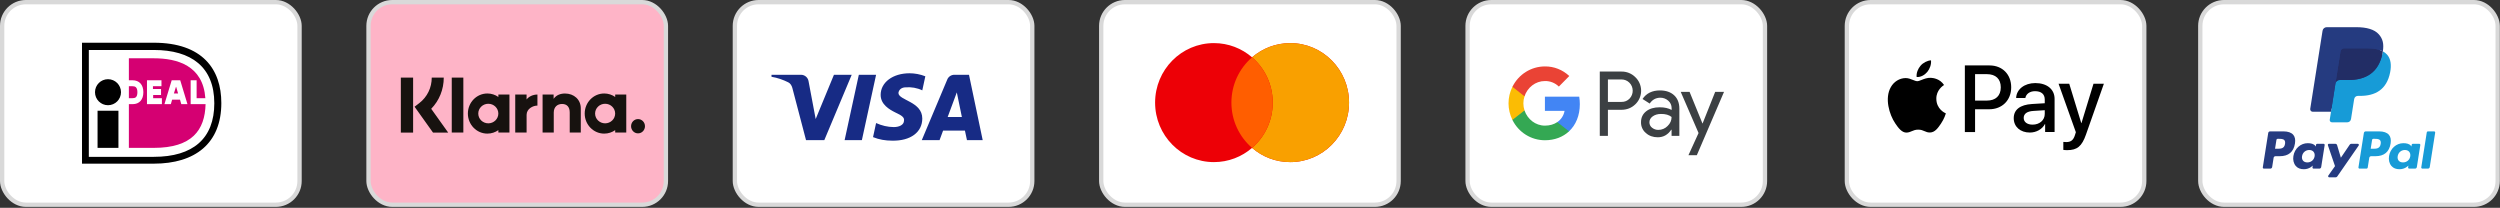 <svg width="818" height="68" viewBox="0 0 818 68" fill="none" xmlns="http://www.w3.org/2000/svg">
<rect x="0" y="0" width="818" height="68" fill="#333333" stroke="none"/>
<g clip-path="url(#clip0_72_82)">
<rect x="240.449" y="0.705" width="97.308" height="66.282" rx="7.756" fill="white" stroke="#D9D9D9" stroke-width="1.41"></rect>
<path fill-rule="evenodd" clip-rule="evenodd" d="M269.712 45.856H263.732L259.247 28.747C259.035 27.96 258.583 27.264 257.918 26.936C256.259 26.112 254.43 25.456 252.436 25.125V24.467H262.07C263.4 24.467 264.397 25.456 264.563 26.605L266.89 38.947L272.867 24.467H278.682L269.712 45.856ZM282.005 45.856H276.357L281.008 24.467H286.656L282.005 45.856ZM293.963 30.392C294.13 29.24 295.127 28.582 296.29 28.582C298.118 28.416 300.11 28.747 301.772 29.568L302.769 24.963C301.107 24.304 299.279 23.974 297.62 23.974C292.138 23.974 288.149 26.936 288.149 31.048C288.149 34.176 290.975 35.819 292.969 36.808C295.127 37.795 295.958 38.453 295.792 39.44C295.792 40.92 294.13 41.579 292.47 41.579C290.476 41.579 288.482 41.085 286.656 40.261L285.659 44.869C287.653 45.691 289.811 46.021 291.806 46.021C297.952 46.184 301.772 43.224 301.772 38.781C301.772 33.187 293.963 32.859 293.963 30.392ZM321.538 45.856L317.054 24.467H312.237C311.24 24.467 310.242 25.125 309.91 26.112L301.606 45.856H307.42L308.58 42.73H315.724L316.389 45.856H321.538ZM313.068 30.227L314.727 38.289H310.076L313.068 30.227Z" fill="#172B85"></path>
<rect x="360.32" y="0.705" width="97.308" height="66.282" rx="7.756" fill="white" stroke="#D9D9D9" stroke-width="1.41"></rect>
<path fill-rule="evenodd" clip-rule="evenodd" d="M409.68 48.391C406.319 51.292 401.959 53.042 397.195 53.042C386.566 53.042 377.949 44.325 377.949 33.572C377.949 22.82 386.566 14.102 397.195 14.102C401.959 14.102 406.319 15.853 409.68 18.754C413.04 15.853 417.4 14.103 422.164 14.103C432.793 14.103 441.41 22.82 441.41 33.572C441.41 44.325 432.793 53.042 422.164 53.042C417.4 53.042 413.04 51.292 409.68 48.391Z" fill="#ED0006"></path>
<path fill-rule="evenodd" clip-rule="evenodd" d="M409.68 48.391C413.818 44.82 416.442 39.506 416.442 33.572C416.442 27.639 413.818 22.325 409.68 18.754C413.041 15.853 417.4 14.102 422.164 14.102C432.794 14.102 441.411 22.82 441.411 33.572C441.411 44.325 432.794 53.042 422.164 53.042C417.4 53.042 413.041 51.292 409.68 48.391Z" fill="#F9A000"></path>
<path fill-rule="evenodd" clip-rule="evenodd" d="M409.679 48.391C413.817 44.82 416.441 39.506 416.441 33.573C416.441 27.639 413.817 22.325 409.679 18.754C405.541 22.325 402.917 27.639 402.917 33.573C402.917 39.506 405.541 44.82 409.679 48.391Z" fill="#FF5E00"></path>
<rect x="719.936" y="0.705" width="97.308" height="66.282" rx="7.756" fill="white" stroke="#D9D9D9" stroke-width="1.41"></rect>
<path fill-rule="evenodd" clip-rule="evenodd" d="M747.154 42.988H742.766C742.466 42.988 742.211 43.206 742.164 43.503L740.389 54.754C740.354 54.976 740.526 55.176 740.751 55.176H742.846C743.146 55.176 743.402 54.958 743.448 54.661L743.927 51.627C743.973 51.329 744.229 51.111 744.529 51.111H745.918C748.808 51.111 750.476 49.713 750.912 46.941C751.108 45.729 750.92 44.776 750.352 44.108C749.729 43.376 748.622 42.988 747.154 42.988ZM747.66 47.098C747.42 48.672 746.217 48.672 745.054 48.672H744.392L744.857 45.732C744.884 45.554 745.038 45.423 745.218 45.423H745.521C746.314 45.423 747.061 45.423 747.447 45.875C747.677 46.144 747.748 46.544 747.66 47.098ZM760.27 47.047H758.169C757.99 47.047 757.835 47.178 757.807 47.356L757.714 47.944L757.567 47.731C757.113 47.07 756.098 46.85 755.086 46.85C752.764 46.85 750.781 48.608 750.395 51.075C750.194 52.306 750.479 53.482 751.177 54.303C751.818 55.057 752.734 55.371 753.824 55.371C755.695 55.371 756.732 54.169 756.732 54.169L756.638 54.752C756.603 54.976 756.775 55.176 756.999 55.176H758.892C759.193 55.176 759.446 54.958 759.494 54.661L760.63 47.469C760.665 47.248 760.494 47.047 760.27 47.047ZM757.341 51.137C757.138 52.337 756.185 53.143 754.97 53.143C754.36 53.143 753.872 52.947 753.56 52.576C753.249 52.208 753.131 51.684 753.23 51.1C753.419 49.91 754.388 49.078 755.584 49.078C756.181 49.078 756.666 49.276 756.985 49.65C757.306 50.028 757.433 50.555 757.341 51.137ZM769.349 47.047H771.46C771.756 47.047 771.928 47.379 771.76 47.621L764.738 57.758C764.624 57.922 764.437 58.02 764.237 58.02H762.128C761.831 58.02 761.657 57.685 761.829 57.442L764.016 54.356L761.69 47.531C761.61 47.293 761.785 47.047 762.037 47.047H764.112C764.382 47.047 764.62 47.224 764.697 47.482L765.932 51.604L768.844 47.314C768.958 47.147 769.147 47.047 769.349 47.047Z" fill="#253B80"></path>
<path fill-rule="evenodd" clip-rule="evenodd" d="M792.241 54.754L794.042 43.297C794.069 43.119 794.224 42.988 794.403 42.987H796.43C796.654 42.987 796.826 43.188 796.79 43.41L795.014 54.661C794.968 54.958 794.713 55.176 794.412 55.176H792.602C792.378 55.176 792.206 54.976 792.241 54.754ZM778.451 42.988H774.062C773.763 42.988 773.507 43.206 773.46 43.502L771.686 54.754C771.65 54.976 771.822 55.176 772.047 55.176H774.298C774.507 55.176 774.687 55.023 774.719 54.815L775.223 51.626C775.269 51.329 775.525 51.111 775.825 51.111H777.213C780.104 51.111 781.771 49.712 782.207 46.941C782.404 45.728 782.215 44.776 781.648 44.108C781.024 43.376 779.919 42.988 778.451 42.988ZM778.957 47.097C778.717 48.672 777.514 48.672 776.351 48.672H775.689L776.154 45.731C776.182 45.554 776.335 45.423 776.515 45.423H776.818C777.61 45.423 778.358 45.423 778.744 45.874C778.975 46.144 779.045 46.544 778.957 47.097ZM791.565 47.047H789.465C789.285 47.047 789.132 47.178 789.105 47.355L789.012 47.943L788.864 47.73C788.409 47.07 787.396 46.849 786.383 46.849C784.061 46.849 782.079 48.608 781.693 51.075C781.493 52.305 781.777 53.482 782.475 54.302C783.116 55.057 784.031 55.371 785.121 55.371C786.992 55.371 788.029 54.168 788.029 54.168L787.936 54.752C787.9 54.975 788.072 55.175 788.298 55.175H790.19C790.489 55.175 790.744 54.957 790.791 54.66L791.928 47.469C791.962 47.248 791.79 47.047 791.565 47.047ZM788.636 51.136C788.435 52.337 787.481 53.142 786.266 53.142C785.657 53.142 785.168 52.947 784.855 52.576C784.544 52.208 784.428 51.683 784.525 51.1C784.716 49.91 785.683 49.078 786.88 49.078C787.477 49.078 787.961 49.276 788.281 49.65C788.602 50.028 788.729 50.555 788.636 51.136Z" fill="#179BD7"></path>
<path d="M763.391 38.962L763.931 35.536L762.729 35.508H756.992L760.979 10.226C760.991 10.149 761.032 10.078 761.09 10.028C761.149 9.977 761.225 9.949 761.303 9.949H770.977C774.189 9.949 776.405 10.618 777.563 11.937C778.105 12.556 778.451 13.202 778.618 13.914C778.793 14.661 778.796 15.553 778.625 16.641L778.613 16.72V17.418L779.155 17.725C779.612 17.967 779.975 18.245 780.254 18.562C780.718 19.091 781.018 19.764 781.145 20.561C781.276 21.381 781.232 22.357 781.018 23.462C780.77 24.732 780.37 25.839 779.83 26.744C779.333 27.579 778.699 28.271 777.948 28.807C777.23 29.317 776.377 29.704 775.412 29.951C774.478 30.194 773.412 30.317 772.244 30.317H771.491C770.953 30.317 770.43 30.511 770.019 30.859C769.608 31.214 769.335 31.698 769.252 32.228L769.195 32.537L768.242 38.575L768.199 38.797C768.187 38.868 768.168 38.903 768.139 38.926C768.113 38.948 768.076 38.962 768.04 38.962H763.391Z" fill="#253B80"></path>
<path d="M779.669 16.803C779.64 16.987 779.608 17.176 779.57 17.37C778.294 23.92 773.93 26.183 768.355 26.183H765.516C764.835 26.183 764.26 26.678 764.154 27.351L762.701 36.567L762.289 39.18C762.22 39.621 762.561 40.02 763.006 40.02H768.04C768.637 40.02 769.143 39.586 769.237 38.998L769.286 38.742L770.234 32.727L770.295 32.398C770.388 31.808 770.895 31.374 771.491 31.374H772.244C777.122 31.374 780.94 29.394 782.056 23.664C782.522 21.27 782.281 19.271 781.047 17.865C780.674 17.441 780.211 17.089 779.669 16.803Z" fill="#179BD7"></path>
<path d="M778.334 16.27C778.139 16.214 777.938 16.162 777.732 16.116C777.524 16.07 777.312 16.03 777.093 15.995C776.328 15.871 775.489 15.812 774.591 15.812H767.008C766.822 15.812 766.644 15.855 766.485 15.931C766.136 16.099 765.876 16.43 765.813 16.836L764.2 27.053L764.153 27.351C764.26 26.678 764.834 26.183 765.516 26.183H768.354C773.929 26.183 778.294 23.919 779.57 17.37C779.608 17.176 779.64 16.987 779.669 16.803C779.346 16.631 778.996 16.485 778.62 16.36C778.527 16.329 778.431 16.299 778.334 16.27Z" fill="#222D65"></path>
<path d="M765.813 16.835C765.876 16.43 766.136 16.099 766.486 15.932C766.646 15.855 766.822 15.813 767.008 15.813H774.592C775.49 15.813 776.328 15.872 777.093 15.996C777.312 16.031 777.525 16.071 777.732 16.116C777.938 16.163 778.139 16.214 778.334 16.271C778.431 16.3 778.527 16.33 778.621 16.36C778.997 16.485 779.347 16.632 779.67 16.802C780.05 14.382 779.667 12.733 778.358 11.241C776.915 9.598 774.311 8.895 770.979 8.895H761.304C760.623 8.895 760.043 9.39 759.937 10.063L755.908 35.606C755.828 36.111 756.218 36.567 756.728 36.567H762.701L764.2 27.052L765.813 16.835Z" fill="#253B80"></path>
<rect x="480.192" y="0.705" width="97.308" height="66.282" rx="7.756" fill="white" stroke="#D9D9D9" stroke-width="1.41"></rect>
<path fill-rule="evenodd" clip-rule="evenodd" d="M526.11 44.447V35.927H530.508C532.31 35.927 533.831 35.323 535.071 34.132L535.368 33.83C537.633 31.365 537.484 27.524 535.071 25.243C533.864 24.035 532.211 23.381 530.508 23.414H523.448V44.447H526.11ZM526.11 33.343V25.997H530.575C531.534 25.997 532.443 26.366 533.121 27.037C534.56 28.446 534.593 30.794 533.204 32.253C532.526 32.974 531.567 33.377 530.575 33.343H526.11ZM547.784 31.18C546.643 30.123 545.089 29.586 543.122 29.586C540.593 29.586 538.691 30.526 537.435 32.387L539.782 33.88C540.642 32.605 541.816 31.968 543.304 31.968C544.246 31.968 545.156 32.32 545.866 32.958C546.561 33.562 546.958 34.434 546.958 35.356V35.977C545.933 35.407 544.643 35.105 543.056 35.105C541.204 35.105 539.716 35.541 538.609 36.43C537.501 37.319 536.939 38.493 536.939 39.986C536.906 41.344 537.484 42.636 538.509 43.508C539.551 44.447 540.874 44.917 542.428 44.917C544.263 44.917 545.718 44.095 546.825 42.451H546.941V44.447H549.487V35.574C549.487 33.712 548.925 32.236 547.784 31.18ZM540.56 41.797C540.014 41.395 539.684 40.741 539.684 40.036C539.684 39.248 540.047 38.594 540.758 38.074C541.486 37.554 542.395 37.285 543.47 37.285C544.958 37.269 546.116 37.604 546.943 38.275C546.943 39.416 546.496 40.405 545.62 41.244C544.826 42.049 543.751 42.502 542.627 42.502C541.883 42.519 541.155 42.267 540.56 41.797ZM555.207 50.771L564.102 30.056H561.209L557.092 40.389H557.042L552.827 30.056H549.933L555.769 43.525L552.463 50.771H555.207Z" fill="#3C4043"></path>
<path d="M516.921 34.08C516.921 33.258 516.855 32.436 516.723 31.631H505.497V36.277H511.928C511.664 37.77 510.804 39.112 509.548 39.95V42.969H513.383C515.632 40.873 516.921 37.77 516.921 34.08Z" fill="#4285F4"></path>
<path d="M505.498 45.888C508.705 45.888 511.416 44.814 513.384 42.969L509.548 39.95C508.474 40.688 507.101 41.108 505.498 41.108C502.39 41.108 499.761 38.977 498.818 36.126H494.867V39.246C496.884 43.322 501.001 45.888 505.498 45.888Z" fill="#34A853"></path>
<path d="M498.819 36.127C498.323 34.634 498.323 33.007 498.819 31.497V28.395H494.867C493.164 31.799 493.164 35.825 494.867 39.23L498.819 36.127Z" fill="#FBBC04"></path>
<path d="M505.498 26.515C507.201 26.482 508.837 27.136 510.061 28.327L513.466 24.872C511.301 22.825 508.457 21.702 505.498 21.735C501.001 21.735 496.884 24.318 494.867 28.394L498.818 31.514C499.761 28.645 502.39 26.515 505.498 26.515Z" fill="#EA4335"></path>
<rect x="604.295" y="0.705" width="97.308" height="66.282" rx="7.756" fill="white" stroke="#D9D9D9" stroke-width="1.41"></rect>
<path fill-rule="evenodd" clip-rule="evenodd" d="M627.13 25.196C628.456 25.308 629.782 24.525 630.61 23.532C631.425 22.512 631.964 21.142 631.826 19.744C630.652 19.8 629.202 20.527 628.373 21.547C627.614 22.428 626.965 23.854 627.13 25.196ZM642.901 43.202V21.408H650.98C655.151 21.408 658.065 24.316 658.065 28.565C658.065 32.815 655.096 35.751 650.87 35.751H646.243V43.202H642.901ZM631.812 25.461C630.644 25.393 629.578 25.817 628.717 26.159C628.163 26.379 627.694 26.566 627.337 26.566C626.937 26.566 626.448 26.369 625.9 26.149C625.181 25.86 624.36 25.529 623.498 25.545C621.523 25.573 619.687 26.706 618.679 28.509C616.607 32.115 618.14 37.456 620.142 40.391C621.123 41.845 622.297 43.439 623.844 43.383C624.524 43.357 625.013 43.147 625.52 42.929C626.103 42.678 626.709 42.418 627.655 42.418C628.568 42.418 629.148 42.672 629.704 42.915C630.233 43.146 630.74 43.368 631.494 43.355C633.096 43.327 634.104 41.901 635.085 40.447C636.143 38.887 636.608 37.364 636.679 37.133L636.679 37.133L636.687 37.106C636.686 37.105 636.682 37.103 636.675 37.1C636.668 37.097 636.66 37.093 636.649 37.088L636.649 37.088L636.649 37.088C636.295 36.924 633.592 35.671 633.566 32.311C633.54 29.491 635.71 28.062 636.052 27.837C636.073 27.824 636.087 27.815 636.093 27.81C634.712 25.741 632.558 25.517 631.812 25.461ZM664.169 43.369C666.268 43.369 668.215 42.293 669.099 40.587H669.168V43.201H672.262V32.353C672.262 29.208 669.776 27.181 665.95 27.181C662.401 27.181 659.777 29.236 659.681 32.06H662.691C662.94 30.718 664.169 29.837 665.854 29.837C667.898 29.837 669.044 30.802 669.044 32.577V33.779L664.873 34.031C660.993 34.269 658.893 35.876 658.893 38.672C658.893 41.496 661.062 43.369 664.169 43.369ZM665.067 40.783C663.285 40.783 662.153 39.917 662.153 38.589C662.153 37.219 663.244 36.422 665.329 36.296L669.044 36.059V37.289C669.044 39.33 667.331 40.783 665.067 40.783ZM682.522 44.054C681.182 47.87 679.65 49.128 676.39 49.128C676.142 49.128 675.313 49.1 675.12 49.044V46.43C675.327 46.458 675.838 46.486 676.1 46.486C677.578 46.486 678.407 45.857 678.918 44.221L679.221 43.257L673.559 27.39H677.053L680.989 40.265H681.058L684.994 27.39H688.391L682.522 44.054ZM646.243 24.26H650.096C652.996 24.26 654.653 25.826 654.653 28.58C654.653 31.334 652.996 32.913 650.082 32.913H646.243V24.26Z" fill="black"></path>
<rect x="0.705" y="0.705" width="97.308" height="66.282" rx="7.756" fill="white" stroke="#D9D9D9" stroke-width="1.41"></rect>
<path fill-rule="evenodd" clip-rule="evenodd" d="M26.832 13.979H50.323C66.286 13.979 72.42 22.702 72.42 33.729C72.42 46.919 63.846 53.549 50.323 53.549H26.832V13.979ZM29.062 16.352V51.317H50.323C63.149 51.317 70.12 45.315 70.12 33.799C70.12 21.935 62.591 16.352 50.323 16.352H29.062ZM35.336 34.426C37.685 34.426 39.588 32.52 39.588 30.169C39.588 27.818 37.685 25.912 35.336 25.912C32.988 25.912 31.084 27.818 31.084 30.169C31.084 32.52 32.988 34.426 35.336 34.426ZM31.921 36.241H38.752V48.385H31.921V36.241Z" fill="black"></path>
<path fill-rule="evenodd" clip-rule="evenodd" d="M62.382 26.261H64.334V32.123H67.192C66.425 21.445 57.991 19.072 50.323 19.072H42.167V26.261H43.352C45.583 26.261 46.907 27.726 46.907 30.169C46.907 32.611 45.583 34.077 43.422 34.077H42.167V48.384H50.323C62.801 48.384 67.053 42.591 67.262 34.077H62.382V26.261ZM52.972 32.124V34.078H48.092V26.261H52.832V28.215H50.044V29.123H52.693V31.077H50.114V32.124H52.972ZM53.808 34.078L56.178 26.261H58.967L61.337 34.078H59.315L58.897 32.612H56.318L55.9 34.078H53.808ZM56.897 30.587H56.875V30.657L56.897 30.587ZM56.897 30.587H58.27L57.642 28.424H57.572L56.897 30.587ZM42.167 32.122V28.214H43.352C44.119 28.214 44.956 28.424 44.956 30.168C44.956 31.913 44.189 32.122 43.352 32.122H42.167Z" fill="#D50072"></path>
<rect x="120.577" y="0.705" width="97.308" height="66.282" rx="7.756" fill="#FEB4C7" stroke="#D9D9D9" stroke-width="1.41"></rect>
<path fill-rule="evenodd" clip-rule="evenodd" d="M145.199 25.385H141.269C141.269 28.696 139.788 31.735 137.206 33.724L135.65 34.922L141.682 43.379H146.642L141.091 35.598C143.722 32.904 145.199 29.28 145.199 25.385ZM151.606 43.374H147.812V25.389H151.606V43.374ZM163.067 30.932V31.728C162.044 31.01 160.808 30.588 159.476 30.588C155.949 30.588 153.09 33.527 153.09 37.153C153.09 40.778 155.949 43.717 159.476 43.717C160.808 43.717 162.044 43.295 163.067 42.578V43.373H166.691V30.932H163.067ZM163.056 37.153C163.056 38.921 161.586 40.354 159.773 40.354C157.96 40.354 156.49 38.921 156.49 37.153C156.49 35.385 157.96 33.952 159.773 33.952C161.586 33.952 163.056 35.385 163.056 37.153ZM201.292 31.728V30.932H204.915V43.373H201.292V42.578C200.268 43.295 199.033 43.717 197.7 43.717C194.174 43.717 191.315 40.778 191.315 37.153C191.315 33.527 194.174 30.588 197.7 30.588C199.033 30.588 200.268 31.01 201.292 31.728ZM197.998 40.354C199.811 40.354 201.281 38.921 201.281 37.153C201.281 35.385 199.811 33.952 197.998 33.952C196.185 33.952 194.715 35.385 194.715 37.153C194.715 38.921 196.185 40.354 197.998 40.354ZM184.876 30.598C183.429 30.598 182.059 31.059 181.143 32.334V30.933H177.536V43.373H181.188V36.835C181.188 34.944 182.422 34.017 183.908 34.017C185.5 34.017 186.415 34.995 186.415 36.81V43.373H190.034V35.462C190.034 32.566 187.795 30.598 184.876 30.598ZM172.296 30.932V32.553C173.022 31.581 174.375 30.933 175.847 30.933V34.553C175.84 34.553 175.833 34.553 175.826 34.552C175.819 34.552 175.811 34.551 175.804 34.551C174.37 34.551 172.304 35.605 172.304 37.565V43.373H168.586V30.932H172.296ZM206.487 41.299C206.487 40.008 207.505 38.961 208.761 38.961C210.017 38.961 211.035 40.008 211.035 41.299C211.035 42.59 210.017 43.636 208.761 43.636C207.505 43.636 206.487 42.59 206.487 41.299ZM135.171 43.379H131.154V25.385H135.171V43.379Z" fill="#17120F"></path>
</g>
<defs>
<clipPath id="clip0_72_82">
<rect width="818" height="68" fill="white"></rect>
</clipPath>
</defs>
</svg>
